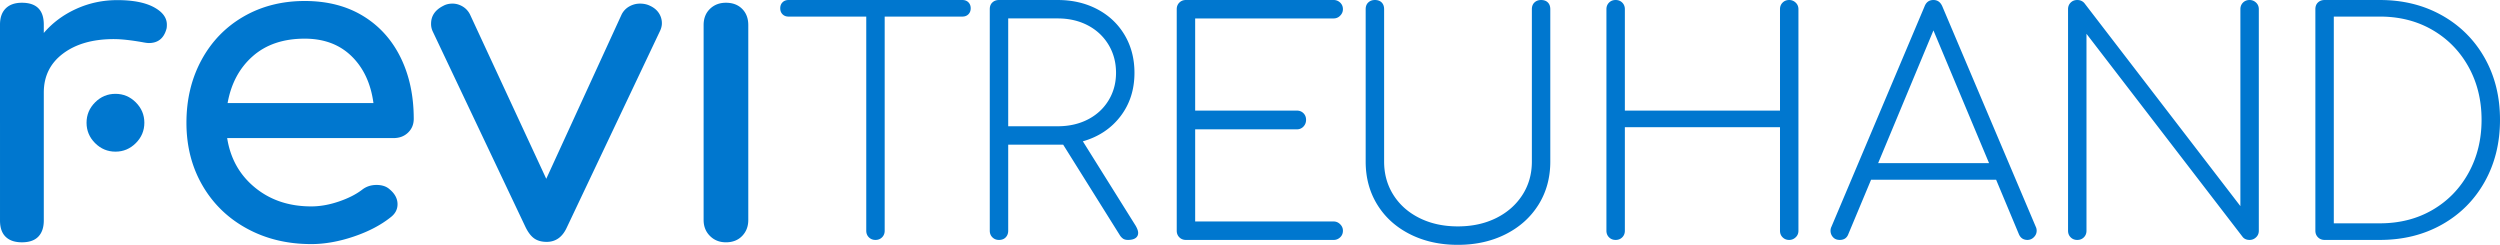 <?xml version="1.0" encoding="UTF-8"?>
<svg xmlns="http://www.w3.org/2000/svg" viewBox="0 0 410.995 40.25">
  <g fill="#0077CF">
    <path d="M25.272 1.171c1.44.77 2.16 1.729 2.16 2.881 0 .336-.025.576-.072.72-.432 1.536-1.393 2.304-2.88 2.304-.241 0-.6-.047-1.08-.143-1.92-.335-3.48-.505-4.68-.505-3.456 0-6.241.793-8.352 2.377C8.255 10.389 7.2 12.526 7.2 15.213v21.023c0 1.152-.301 2.041-.9 2.664-.601.625-1.5.935-2.7.935-1.152 0-2.041-.299-2.664-.899-.624-.6-.936-1.499-.936-2.7V4.052C0 2.9.311 2.012.936 1.388 1.559.765 2.448.453 3.6.453c2.399 0 3.6 1.199 3.6 3.6V5.42c1.44-1.68 3.215-2.998 5.328-3.959C14.64.5 16.895.019 19.296.019c2.544 0 4.536.385 5.976 1.151ZM67.082 21.8c-.624.601-1.416.9-2.376.9h-27.36c.527 3.36 2.052 6.073 4.572 8.136 2.52 2.065 5.603 3.097 9.252 3.097 1.44 0 2.94-.264 4.5-.792 1.56-.527 2.844-1.176 3.852-1.944.672-.527 1.464-.792 2.376-.792s1.631.24 2.16.721c.864.719 1.296 1.536 1.296 2.447 0 .864-.385 1.584-1.152 2.16-1.632 1.296-3.661 2.352-6.084 3.168-2.424.816-4.741 1.225-6.948 1.225-3.936 0-7.464-.852-10.584-2.557-3.121-1.703-5.556-4.068-7.308-7.092-1.752-3.023-2.628-6.455-2.628-10.296s.828-7.284 2.484-10.332c1.656-3.048 3.96-5.424 6.912-7.128C42.998 1.018 46.346.164 50.09.164c3.696 0 6.887.816 9.576 2.448 2.687 1.632 4.752 3.913 6.192 6.841 1.44 2.928 2.16 6.288 2.16 10.079 0 .913-.313 1.669-.936 2.269ZM41.558 9.236c-2.185 1.92-3.564 4.488-4.14 7.704h23.976c-.432-3.216-1.632-5.784-3.6-7.704-1.969-1.919-4.536-2.88-7.704-2.88-3.504 0-6.348.961-8.532 2.88Zm66.75-7.093a2.99 2.99 0 0 1 .504 1.691c0 .433-.12.889-.36 1.369L93.188 37.387c-.72 1.584-1.825 2.376-3.312 2.376-.816 0-1.488-.181-2.016-.54-.529-.36-1.008-.973-1.44-1.836L71.156 5.203a2.862 2.862 0 0 1-.288-1.297c0-1.296.672-2.279 2.016-2.951.432-.24.936-.361 1.512-.361s1.127.157 1.656.469c.527.312.936.756 1.224 1.332l12.528 27 12.384-27a3.073 3.073 0 0 1 1.26-1.332c.551-.312 1.14-.469 1.764-.469s1.175.121 1.656.361c.623.287 1.103.684 1.44 1.188Zm8.409-.683c.695-.672 1.571-1.008 2.628-1.008 1.103 0 1.991.336 2.664 1.008.671.672 1.008 1.561 1.008 2.664v32.039c0 1.057-.336 1.934-1.008 2.629-.673.695-1.561 1.043-2.664 1.043-1.057 0-1.933-.348-2.628-1.043-.696-.695-1.044-1.572-1.044-2.629V4.124c0-1.104.348-1.992 1.044-2.664Z"></path>
    <path d="M22.327 16.83c.936.936 1.404 2.052 1.404 3.349s-.468 2.412-1.404 3.348c-.936.936-2.052 1.404-3.348 1.404s-2.412-.469-3.348-1.404c-.936-.935-1.404-2.053-1.404-3.348s.468-2.412 1.404-3.349c.936-.937 2.052-1.403 3.348-1.403s2.412.467 3.348 1.403Z"></path>
  </g>
  <path fill="#0077CF" d="M159.202.379c.252.252.379.58.379.984s-.126.732-.379.985c-.252.252-.581.378-.985.378H145.44v35.201c0 .438-.144.8-.429 1.085-.286.287-.648.43-1.086.43s-.8-.143-1.085-.43c-.287-.285-.429-.647-.429-1.085v-35.2h-12.777c-.404 0-.732-.126-.985-.378-.252-.253-.379-.581-.379-.985s.126-.732.379-.984c.252-.253.581-.379.985-.379h28.584c.404 0 .732.126.985.379Zm27.907 37.902c0 .37-.144.656-.429.858-.287.202-.699.303-1.237.303-.337 0-.606-.067-.808-.202a1.958 1.958 0 0 1-.556-.605l-9.292-14.848h-9.04v14.141c0 .438-.135.8-.404 1.085-.27.287-.64.43-1.111.43-.438 0-.8-.143-1.086-.43-.287-.285-.429-.647-.429-1.085V1.515c0-.471.143-.841.429-1.11.286-.27.648-.404 1.086-.404h9.646c2.424 0 4.596.505 6.515 1.515 1.919 1.011 3.417 2.425 4.495 4.242 1.077 1.818 1.616 3.889 1.616 6.212 0 2.762-.766 5.144-2.298 7.146-1.532 2.003-3.594 3.376-6.187 4.116l8.687 13.887c.269.472.404.858.404 1.162Zm-13.231-17.524c1.851 0 3.501-.37 4.949-1.111 1.447-.74 2.583-1.784 3.409-3.131.825-1.347 1.237-2.861 1.237-4.546 0-1.717-.413-3.257-1.237-4.621-.825-1.363-1.961-2.424-3.409-3.182-1.448-.757-3.098-1.136-4.949-1.136h-8.131v17.727h8.131Zm46.442 16.11c.303.303.454.656.454 1.061 0 .438-.151.8-.454 1.085-.303.287-.656.43-1.061.43h-24.292c-.438 0-.8-.143-1.086-.43-.286-.285-.429-.647-.429-1.085V1.515c0-.437.143-.799.429-1.086.286-.285.648-.429 1.086-.429h24.292c.404 0 .758.144 1.061.429.303.287.454.649.454 1.086 0 .404-.151.758-.454 1.061a1.45 1.45 0 0 1-1.061.455h-22.776v15.15h16.716c.438 0 .8.144 1.086.43.285.286.43.648.43 1.086s-.145.808-.43 1.11a1.426 1.426 0 0 1-1.086.455h-16.716v15.15h22.776c.404 0 .758.151 1.061.455ZM224.945.404c.286-.27.648-.404 1.086-.404.472 0 .842.135 1.111.404.269.27.404.64.404 1.11v25.049c0 2.054.513 3.889 1.54 5.505 1.026 1.616 2.457 2.878 4.293 3.787 1.834.909 3.93 1.364 6.287 1.364s4.452-.455 6.288-1.364c1.834-.909 3.273-2.171 4.317-3.787 1.043-1.616 1.565-3.451 1.565-5.505V1.515c0-.471.144-.841.43-1.11.285-.27.647-.404 1.086-.404.471 0 .841.135 1.11.404s.404.64.404 1.11v25.049c0 2.66-.648 5.024-1.944 7.096-1.296 2.07-3.098 3.687-5.403 4.848-2.307 1.162-4.924 1.742-7.854 1.742s-5.547-.58-7.854-1.742c-2.306-1.161-4.099-2.777-5.378-4.848-1.28-2.071-1.919-4.436-1.919-7.096V1.515c0-.471.143-.841.429-1.11Zm68.113.025c.285-.285.647-.429 1.085-.429.404 0 .758.144 1.061.429.304.287.455.649.455 1.086v36.413c0 .438-.151.8-.455 1.085-.303.287-.656.43-1.061.43-.438 0-.8-.143-1.085-.43-.287-.285-.43-.647-.43-1.085V20.909h-25.504v17.019c0 .438-.144.8-.429 1.085-.287.287-.649.43-1.086.43s-.801-.143-1.086-.43c-.287-.285-.43-.647-.43-1.085V1.515c0-.437.143-.799.43-1.086.285-.285.647-.429 1.086-.429s.799.144 1.086.429c.285.287.429.649.429 1.086v16.666h25.504V1.515c0-.437.143-.799.43-1.086Zm41.765 37.498c0 .403-.151.757-.454 1.061a1.452 1.452 0 0 1-1.061.454c-.674 0-1.146-.319-1.414-.96l-3.737-8.938h-20.555l-3.737 8.938c-.235.641-.707.96-1.414.96-.472 0-.842-.151-1.11-.454a1.542 1.542 0 0 1-.404-1.061c0-.235.051-.455.151-.657L316.39 1.061c.27-.707.758-1.061 1.465-1.061.673 0 1.162.354 1.465 1.061l15.353 36.209c.102.202.151.422.151.657Zm-7.827-11.111L317.854 5l-9.09 21.816h18.231ZM368.745.429c.285-.285.647-.429 1.086-.429.404 0 .758.144 1.061.429.303.287.454.649.454 1.086v36.413c0 .438-.151.8-.454 1.085-.303.287-.656.43-1.061.43-.472 0-.842-.151-1.111-.454L343.014 5.557v32.372c0 .438-.144.8-.429 1.085-.287.287-.648.43-1.086.43s-.8-.143-1.086-.43c-.286-.285-.43-.647-.43-1.085V1.515c0-.437.144-.799.43-1.086.286-.285.647-.429 1.086-.429.471 0 .858.169 1.161.505l25.655 33.381V1.515c0-.437.144-.799.43-1.086Zm32.705 2.096c2.996 1.684 5.336 4.015 7.02 6.994s2.525 6.372 2.525 10.177-.842 7.205-2.525 10.201c-1.684 2.997-4.023 5.337-7.02 7.02-2.997 1.685-6.397 2.525-10.201 2.525h-9.091c-.438 0-.8-.143-1.086-.43-.286-.285-.43-.647-.43-1.085V1.515c0-.471.144-.841.43-1.11s.647-.404 1.086-.404h9.091c3.804 0 7.204.842 10.201 2.525Zm-1.565 31.993c2.524-1.465 4.502-3.493 5.934-6.086 1.431-2.592 2.146-5.504 2.146-8.736s-.716-6.137-2.146-8.712c-1.432-2.576-3.409-4.596-5.934-6.061-2.525-1.465-5.404-2.197-8.636-2.197h-7.576v33.988h7.576c3.231 0 6.11-.731 8.636-2.196Z"></path>
</svg>
